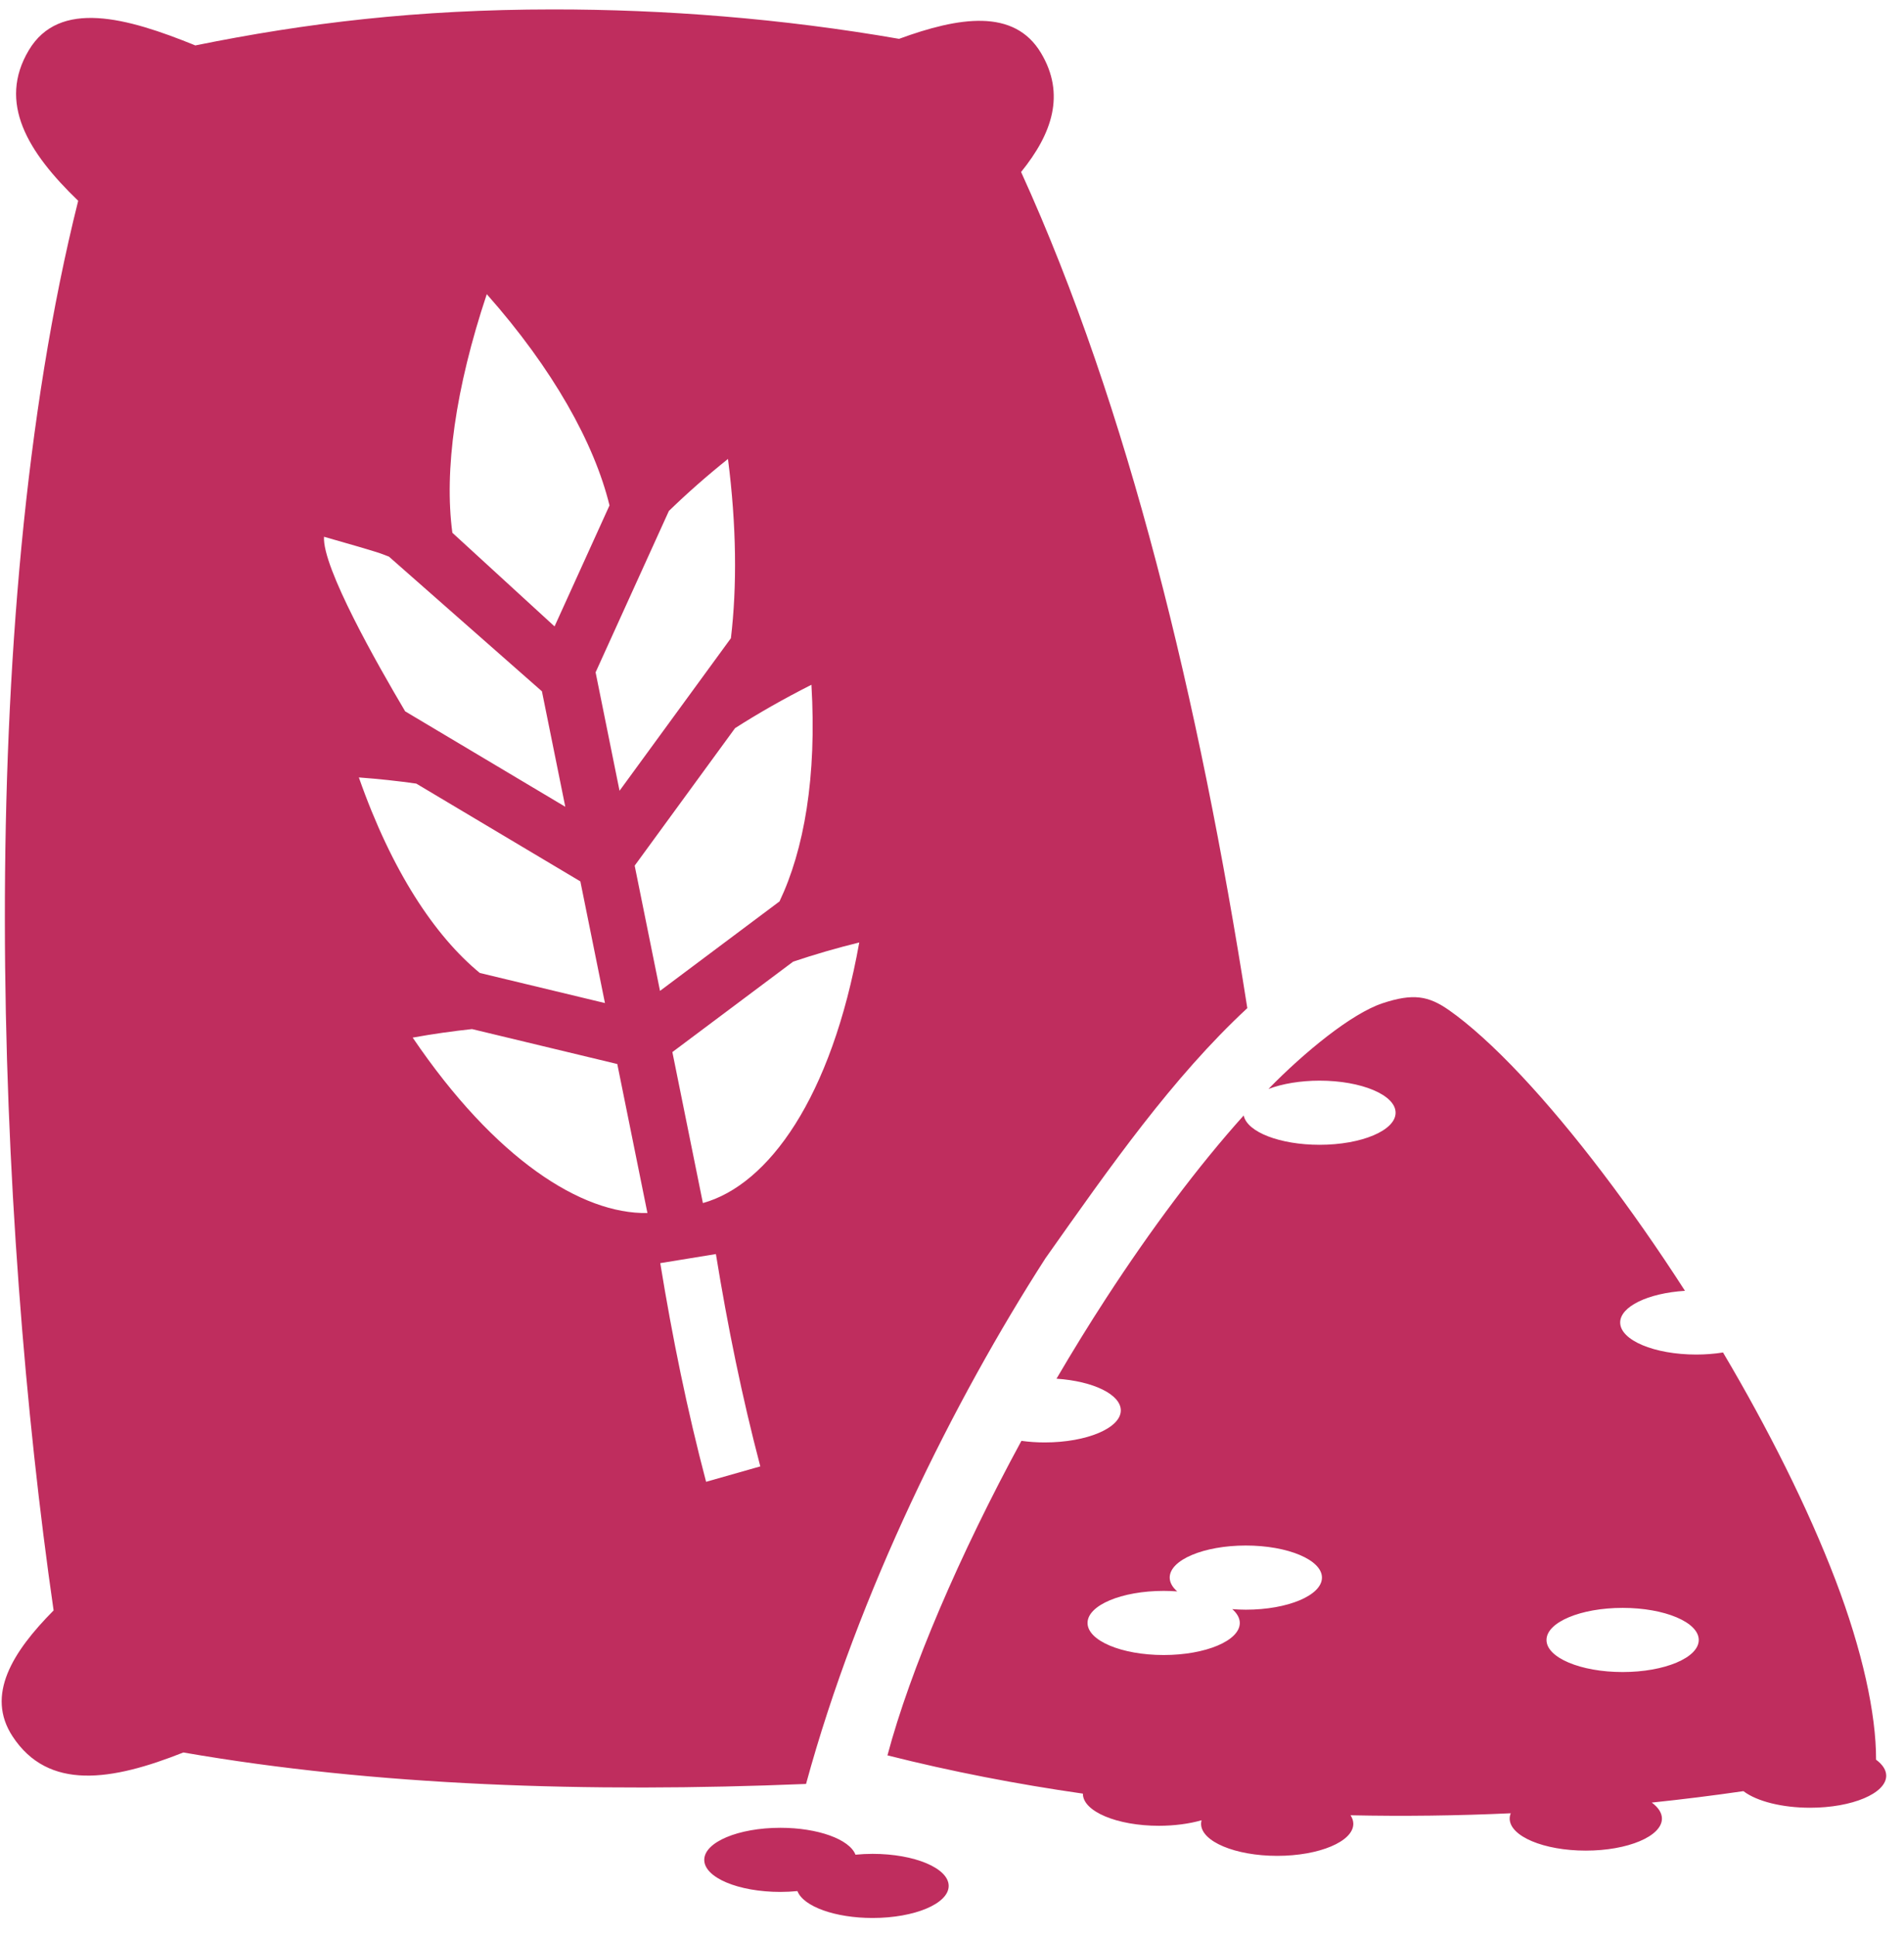 <svg xmlns="http://www.w3.org/2000/svg" fill="none" viewBox="0 0 59 60" height="60" width="59">
<g clip-path="url(#clip0_4376_16092)">
<path fill="#BF2D5E" d="M17.128 0.292C12.93 0.294 9.482 0.711 6.052 1.407C3.926 0.54 1.838 -0.029 0.893 1.555C-0.076 3.18 0.856 4.711 2.423 6.219C-0.879 19.4 -0.08 37.844 1.661 49.877C0.382 51.167 -0.447 52.501 0.389 53.777C1.498 55.469 3.463 55.158 5.682 54.276C11.622 55.309 18.226 55.529 24.977 55.251C26.593 49.327 29.567 43.366 32.396 38.97C34.41 36.12 36.327 33.38 38.651 31.223C37.155 21.671 34.968 12.631 31.641 5.327C32.608 4.134 33.019 2.917 32.259 1.643C31.427 0.249 29.709 0.526 27.86 1.203C24.217 0.57 20.588 0.29 17.128 0.292ZM15.084 9.111C17.134 11.425 18.416 13.726 18.887 15.653L17.184 19.401L14.018 16.501C13.757 14.579 14.111 12.025 15.084 9.111ZM22.558 14.214C22.824 16.285 22.84 18.164 22.649 19.766L19.198 24.491L18.456 20.823L20.727 15.825C21.282 15.286 21.892 14.748 22.558 14.214ZM12.053 17.24L16.793 21.411L17.517 24.987L12.555 22.031C11.708 20.601 9.982 17.574 10.04 16.624C11.943 17.167 11.736 17.122 12.053 17.24ZM25.144 21.208C25.314 24.067 24.914 26.323 24.155 27.918L20.452 30.689L19.667 26.81L22.777 22.552C23.494 22.093 24.284 21.643 25.144 21.208V21.208ZM11.12 24.078C11.738 24.124 12.332 24.188 12.899 24.269L17.984 27.298L18.746 31.066L14.868 30.134C13.477 28.99 12.139 26.983 11.12 24.078ZM26.626 29.19C25.767 33.997 23.811 36.698 21.781 37.26L20.835 32.584L24.578 29.783C25.252 29.557 25.935 29.359 26.626 29.19ZM39.306 33.727C39.739 33.562 40.303 33.47 40.888 33.469C42.19 33.469 43.246 33.914 43.246 34.462C43.247 35.011 42.191 35.456 40.888 35.456C39.663 35.455 38.643 35.061 38.539 34.547C37.123 36.122 35.66 38.081 34.282 40.198C33.752 41.012 33.236 41.851 32.738 42.7C33.885 42.776 34.73 43.192 34.731 43.681C34.731 44.229 33.675 44.674 32.372 44.674C32.131 44.674 31.89 44.658 31.651 44.625C29.731 48.159 28.206 51.714 27.5 54.366C29.478 54.865 31.505 55.257 33.556 55.551L33.556 55.554C33.556 56.102 34.612 56.547 35.915 56.547C36.385 56.546 36.844 56.487 37.233 56.376C37.224 56.411 37.219 56.448 37.218 56.485C37.218 57.033 38.275 57.478 39.577 57.478C40.88 57.478 41.936 57.033 41.936 56.485C41.935 56.395 41.906 56.307 41.849 56.221C43.504 56.256 45.16 56.235 46.814 56.159C46.793 56.211 46.782 56.266 46.781 56.322C46.781 56.871 47.837 57.316 49.14 57.316C50.443 57.316 51.499 56.871 51.499 56.323C51.498 56.149 51.389 55.979 51.184 55.828C52.133 55.729 53.08 55.611 54.024 55.474C54.439 55.791 55.23 55.988 56.09 55.988C57.393 55.988 58.449 55.543 58.449 54.995C58.448 54.821 58.34 54.651 58.134 54.5C58.14 53.083 57.705 51.105 56.879 48.941C56.021 46.695 54.786 44.242 53.392 41.888C53.118 41.931 52.841 41.952 52.564 41.952C51.261 41.952 50.205 41.508 50.205 40.959C50.206 40.468 51.06 40.051 52.213 39.978C50.539 37.378 48.732 35.008 47.144 33.317C46.304 32.422 45.521 31.718 44.895 31.282C44.268 30.846 43.795 30.755 42.838 31.073C41.881 31.391 40.42 32.585 39.306 33.727ZM14.627 31.872L19.128 32.954L20.062 37.569C18.023 37.608 15.343 35.9 12.788 32.136C13.423 32.021 14.036 31.935 14.627 31.872ZM22.184 38.84C22.549 41.084 22.997 43.278 23.56 45.416L21.88 45.893C21.296 43.68 20.834 41.421 20.46 39.121L22.184 38.84ZM38.605 47.867C39.908 47.867 40.964 48.312 40.964 48.86C40.964 49.409 39.908 49.854 38.605 49.854C38.465 49.853 38.325 49.848 38.185 49.837C38.338 49.97 38.417 50.117 38.418 50.265C38.418 50.813 37.362 51.258 36.059 51.258C34.756 51.258 33.7 50.813 33.7 50.265C33.7 49.716 34.756 49.272 36.059 49.272C36.2 49.272 36.34 49.278 36.479 49.288C36.326 49.155 36.247 49.009 36.246 48.86C36.246 48.312 37.302 47.867 38.605 47.867ZM50.281 49.798C51.584 49.798 52.64 50.243 52.64 50.792C52.64 51.34 51.584 51.785 50.281 51.785C48.978 51.785 47.922 51.34 47.922 50.792C47.922 50.243 48.978 49.798 50.281 49.798ZM24.182 56.609C22.879 56.609 21.823 57.053 21.823 57.602C21.823 58.151 22.879 58.595 24.182 58.595C24.358 58.595 24.535 58.586 24.71 58.569C24.896 59.049 25.882 59.402 27.038 59.402C28.341 59.402 29.397 58.958 29.397 58.409C29.397 57.86 28.34 57.416 27.038 57.416C26.861 57.416 26.685 57.425 26.509 57.442C26.323 56.962 25.338 56.609 24.182 56.609H24.182Z"></path>
</g>
<defs>
<clipPath id="clip0_4376_16092">
<rect fill="white" height="60" width="59"></rect>
</clipPath>
</defs>
</svg>
